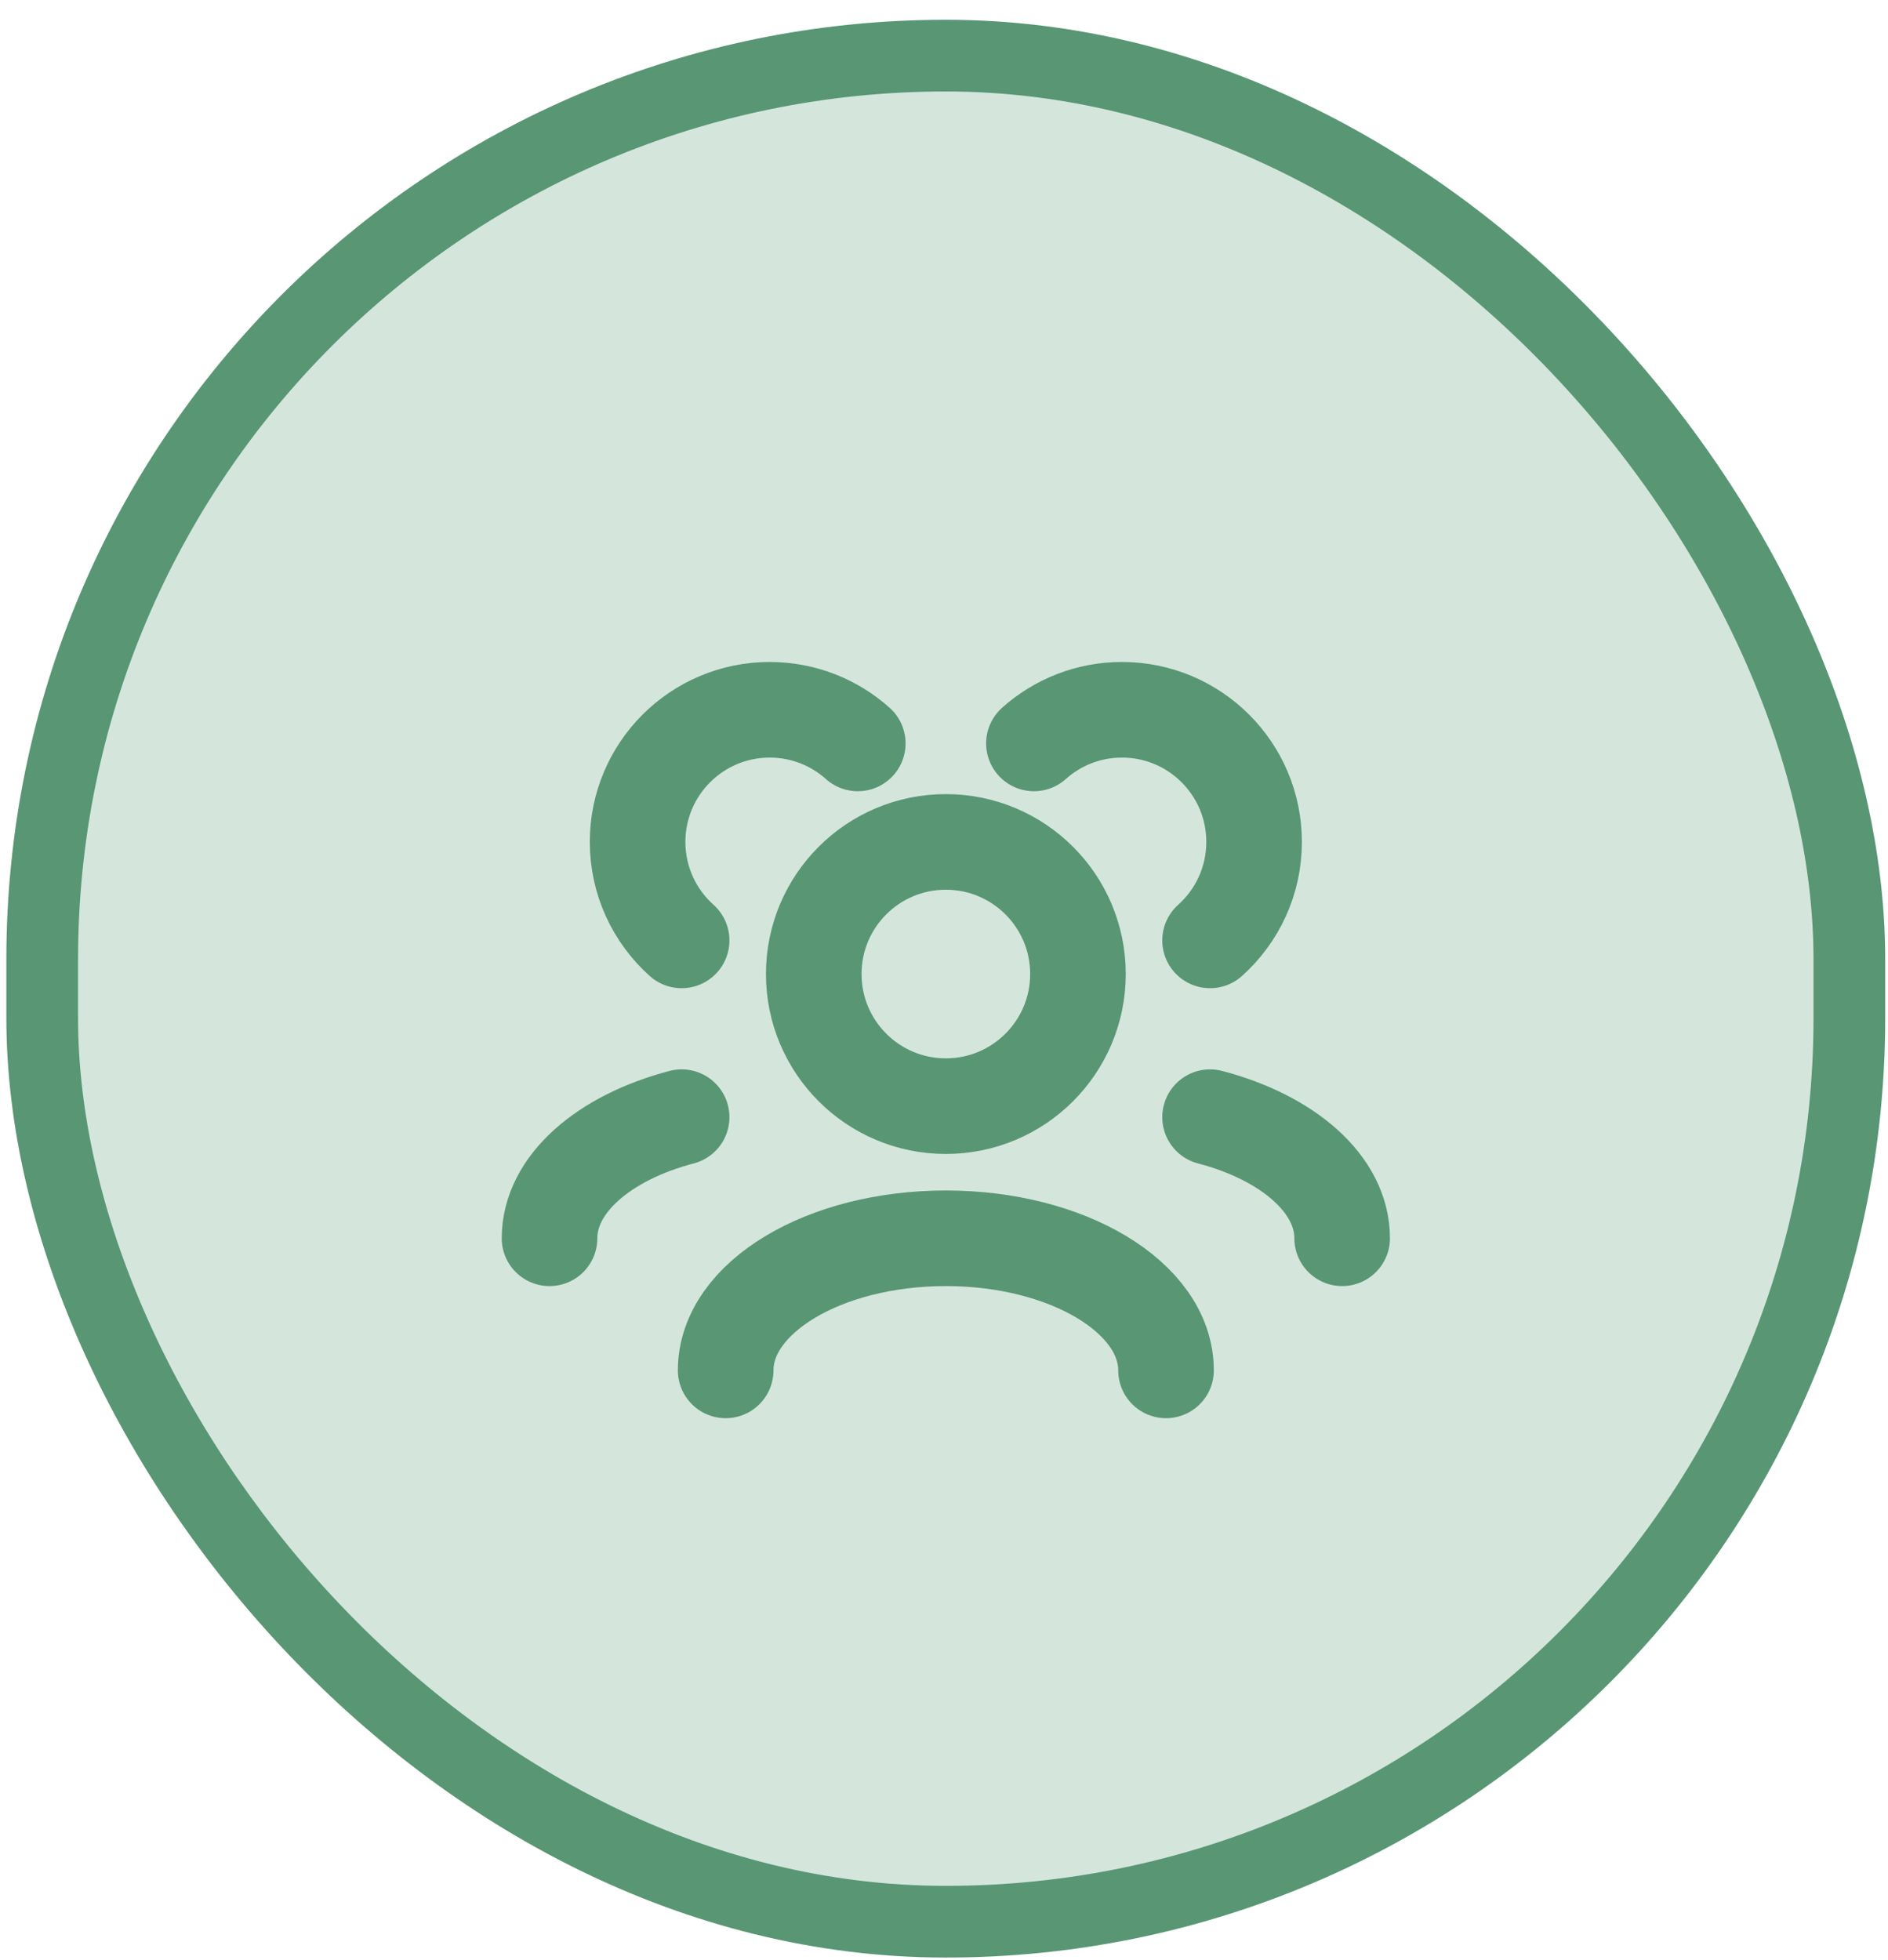 <svg width="79" height="82" viewBox="0 0 79 82" fill="none" xmlns="http://www.w3.org/2000/svg">
<rect x="1.766" y="2.327" width="75.617" height="78.073" rx="37.808" fill="#D4E6DC"/>
<rect x="1.766" y="2.327" width="75.617" height="78.073" rx="37.808" stroke="#589674" stroke-width="3"/>
<g clip-path="url(#clip0_803_2099)">
<g clip-path="url(#clip1_803_2099)">
<path d="M48.79 57.334C48.79 54.281 44.665 51.807 39.577 51.807C34.489 51.807 30.364 54.281 30.364 57.334M56.16 51.807C56.16 49.541 53.886 47.593 50.633 46.74M22.994 51.807C22.994 49.541 25.268 47.593 28.522 46.74M50.633 39.344C51.764 38.332 52.475 36.861 52.475 35.224C52.475 32.171 50.001 29.696 46.948 29.696C45.532 29.696 44.24 30.228 43.263 31.103M28.522 39.344C27.391 38.332 26.679 36.861 26.679 35.224C26.679 32.171 29.154 29.696 32.207 29.696C33.623 29.696 34.914 30.228 35.892 31.103M39.577 46.279C36.524 46.279 34.05 43.804 34.05 40.751C34.05 37.698 36.524 35.224 39.577 35.224C42.63 35.224 45.105 37.698 45.105 40.751C45.105 43.804 42.63 46.279 39.577 46.279Z" stroke="#589674" stroke-width="4" stroke-linecap="round" stroke-linejoin="round"/>
</g>
</g>
<defs>
<clipPath id="clip0_803_2099">
<rect width="44.222" height="44.222" fill="white" transform="translate(17.463 20.483)"/>
</clipPath>
<clipPath id="clip1_803_2099">
<rect width="44.222" height="44.222" fill="white" transform="translate(17.463 20.483)"/>
</clipPath>
</defs>
</svg>
